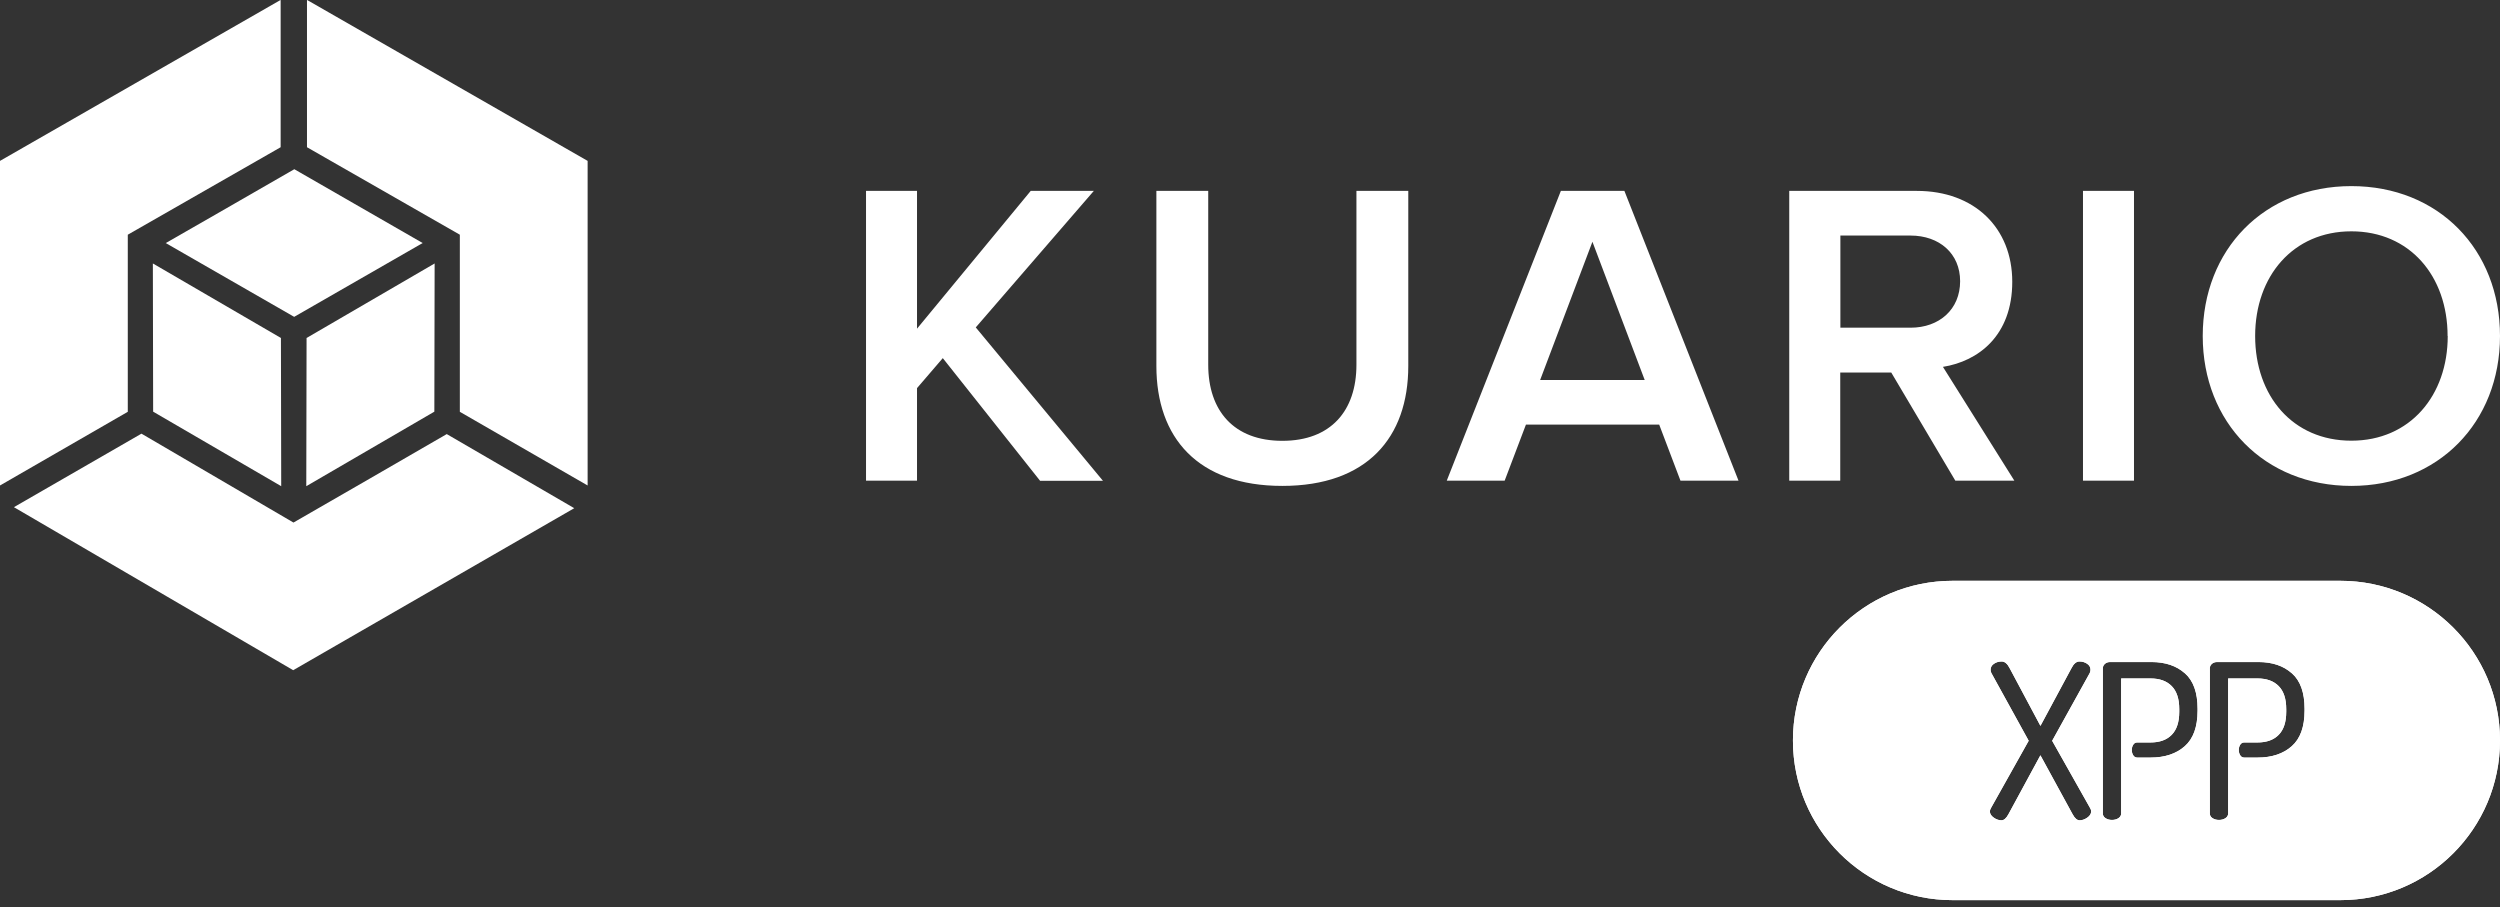 <svg width="237" height="86" viewBox="0 0 237 86" fill="none" xmlns="http://www.w3.org/2000/svg">
<rect x="0" y="0" width="237" height="86" fill="#333333" stroke="none"/>
<path fill-rule="evenodd" clip-rule="evenodd" d="M98.593 45.57L89.377 33.95L86.933 36.795V45.57H82.099V18.097H86.933V31.159L97.712 18.097H103.695L92.503 31.039L104.563 45.583H98.58L98.593 45.57ZM109.625 34.698V18.097H114.54V34.578C114.54 38.946 116.971 41.79 121.565 41.79C126.16 41.79 128.59 38.946 128.59 34.578V18.097H133.505V34.698C133.505 41.496 129.579 46.064 121.565 46.064C113.552 46.064 109.625 41.496 109.625 34.698ZM150.962 22.919L146.006 36.021H155.917L150.962 22.919ZM159.309 45.57L157.292 40.254H144.658L142.641 45.57H137.152L147.97 18.097H153.993L164.812 45.57H159.322H159.309ZM185.82 26.658C185.82 24.027 183.844 22.331 181.119 22.331H174.468V31.066H181.119C183.844 31.066 185.82 29.329 185.82 26.658ZM185.366 45.57L179.289 35.313H174.455V45.57H169.62V18.097H181.72C187.169 18.097 190.762 21.596 190.762 26.712C190.762 31.827 187.543 34.244 184.191 34.779L190.962 45.57H185.34H185.366ZM197.467 45.57H202.302V18.097H197.467V45.57ZM232.032 31.854C232.032 26.164 228.439 21.93 222.91 21.93C217.38 21.93 213.788 26.177 213.788 31.854C213.788 37.53 217.34 41.777 222.91 41.777C228.479 41.777 232.045 37.49 232.045 31.854H232.032ZM208.819 31.854C208.819 23.653 214.642 17.643 222.91 17.643C231.177 17.643 237 23.653 237 31.854C237 40.054 231.137 46.064 222.91 46.064C214.682 46.064 208.819 40.054 208.819 31.854Z" fill="white"/>
<path fill-rule="evenodd" clip-rule="evenodd" d="M1.336 48.069C1.443 48.002 9.55 43.341 13.41 41.111L27.821 49.538C32.509 46.84 37.678 43.862 42.352 41.151L54.439 48.176L27.794 63.535L1.323 48.082L1.336 48.069Z" fill="white"/>
<path fill-rule="evenodd" clip-rule="evenodd" d="M26.605 0.013C26.605 0.134 26.605 9.483 26.605 13.957L12.114 22.251C12.114 27.66 12.114 33.63 12.114 39.039L0 46.024V15.252L26.592 0L26.605 0.013Z" fill="white"/>
<path fill-rule="evenodd" clip-rule="evenodd" d="M29.102 0.013C29.102 0.134 29.102 9.483 29.102 13.957L43.593 22.251C43.593 27.66 43.593 33.63 43.593 39.039L55.707 46.024V15.252L29.116 0L29.102 0.013Z" fill="white"/>
<path fill-rule="evenodd" clip-rule="evenodd" d="M15.72 23.039C15.72 23.039 25.002 17.723 27.901 16.041C31.961 18.378 36.021 20.702 40.068 23.039L27.887 30.037L15.707 23.039H15.72ZM41.203 24.976C41.203 24.976 41.176 35.674 41.176 39.026C37.13 41.377 33.083 43.727 29.036 46.091L29.063 32.041L41.203 24.976ZM14.491 24.976C14.491 24.976 14.518 35.674 14.518 39.026C18.485 41.337 26.659 46.091 26.659 46.091L26.632 32.041L14.491 24.976Z" fill="white"/>
<path fill-rule="evenodd" clip-rule="evenodd" d="M185.106 55.061C176.746 55.061 169.97 61.837 169.97 70.197C169.97 78.556 176.746 85.332 185.106 85.332H221.864C230.223 85.332 237 78.556 237 70.197C237 61.837 230.223 55.061 221.864 55.061H185.106ZM188.771 76.552C188.689 76.677 188.648 76.798 188.648 76.922L188.642 76.925C188.642 77.145 188.762 77.338 189.003 77.509C189.245 77.682 189.49 77.766 189.737 77.766C189.973 77.766 190.191 77.575 190.398 77.194L193.431 71.602L196.485 77.194C196.692 77.575 196.913 77.766 197.146 77.766C197.393 77.766 197.638 77.679 197.879 77.509C198.121 77.338 198.24 77.145 198.24 76.925C198.24 76.801 198.197 76.679 198.115 76.555L194.546 70.226L198.034 63.937C198.13 63.787 198.179 63.637 198.179 63.486C198.179 63.255 198.072 63.067 197.859 62.923C197.644 62.781 197.414 62.709 197.125 62.709C196.837 62.709 196.581 62.928 196.363 63.365L193.434 68.813L190.526 63.365C190.308 62.928 190.051 62.709 189.763 62.709C189.487 62.709 189.242 62.778 189.03 62.923C188.817 63.067 188.709 63.255 188.709 63.486C188.709 63.637 188.759 63.787 188.855 63.937L192.319 70.223L188.771 76.552ZM207.125 63.827C206.328 63.116 205.268 62.761 203.949 62.761H200.051C199.844 62.761 199.676 62.818 199.545 62.934C199.414 63.05 199.35 63.191 199.35 63.353V77.115C199.35 77.306 199.434 77.457 199.609 77.566C199.78 77.676 199.984 77.731 200.217 77.731C200.45 77.731 200.654 77.676 200.826 77.566C200.997 77.457 201.085 77.306 201.085 77.115V64.318H203.871C204.738 64.318 205.408 64.561 205.882 65.047C206.357 65.532 206.593 66.257 206.593 67.229V67.474C206.593 68.442 206.357 69.171 205.882 69.656C205.408 70.142 204.738 70.385 203.871 70.385H202.61C202.45 70.385 202.325 70.454 202.232 70.598C202.138 70.74 202.095 70.908 202.095 71.101C202.095 71.295 202.141 71.463 202.232 71.604C202.322 71.746 202.45 71.818 202.61 71.818H203.873C205.221 71.818 206.301 71.46 207.114 70.743C207.926 70.026 208.33 68.902 208.33 67.373V67.188C208.33 65.659 207.932 64.538 207.134 63.83L207.125 63.827ZM214.091 62.761C215.41 62.761 216.47 63.116 217.267 63.827L217.276 63.83C218.074 64.538 218.473 65.659 218.473 67.188V67.373C218.473 68.902 218.068 70.026 217.256 70.743C216.444 71.46 215.364 71.818 214.016 71.818H212.752C212.592 71.818 212.464 71.746 212.374 71.604C212.284 71.463 212.237 71.295 212.237 71.101C212.237 70.908 212.281 70.74 212.374 70.598C212.467 70.454 212.592 70.385 212.752 70.385H214.013C214.88 70.385 215.55 70.142 216.024 69.656C216.499 69.171 216.735 68.442 216.735 67.474V67.229C216.735 66.257 216.499 65.532 216.024 65.047C215.55 64.561 214.88 64.318 214.013 64.318H211.227V77.115C211.227 77.306 211.14 77.457 210.968 77.566C210.796 77.676 210.592 77.731 210.359 77.731C210.127 77.731 209.923 77.676 209.751 77.566C209.576 77.457 209.492 77.306 209.492 77.115V63.353C209.492 63.191 209.556 63.05 209.687 62.934C209.818 62.818 209.987 62.761 210.193 62.761H214.091Z" fill="white"/>
<path fill-rule="evenodd" clip-rule="evenodd" d="M185.106 55.061C176.746 55.061 169.97 61.837 169.97 70.197C169.97 78.556 176.746 85.332 185.106 85.332H221.864C230.223 85.332 237 78.556 237 70.197C237 61.837 230.223 55.061 221.864 55.061H185.106ZM188.771 76.552C188.689 76.677 188.648 76.798 188.648 76.922L188.642 76.925C188.642 77.145 188.762 77.338 189.003 77.509C189.245 77.682 189.49 77.766 189.737 77.766C189.973 77.766 190.191 77.575 190.398 77.194L193.431 71.602L196.485 77.194C196.692 77.575 196.913 77.766 197.146 77.766C197.393 77.766 197.638 77.679 197.879 77.509C198.121 77.338 198.24 77.145 198.24 76.925C198.24 76.801 198.197 76.679 198.115 76.555L194.546 70.226L198.034 63.937C198.13 63.787 198.179 63.637 198.179 63.486C198.179 63.255 198.072 63.067 197.859 62.923C197.644 62.781 197.414 62.709 197.125 62.709C196.837 62.709 196.581 62.928 196.363 63.365L193.434 68.813L190.526 63.365C190.308 62.928 190.051 62.709 189.763 62.709C189.487 62.709 189.242 62.778 189.03 62.923C188.817 63.067 188.709 63.255 188.709 63.486C188.709 63.637 188.759 63.787 188.855 63.937L192.319 70.223L188.771 76.552ZM207.125 63.827C206.328 63.116 205.268 62.761 203.949 62.761H200.051C199.844 62.761 199.676 62.818 199.545 62.934C199.414 63.05 199.35 63.191 199.35 63.353V77.115C199.35 77.306 199.434 77.457 199.609 77.566C199.78 77.676 199.984 77.731 200.217 77.731C200.45 77.731 200.654 77.676 200.826 77.566C200.997 77.457 201.085 77.306 201.085 77.115V64.318H203.871C204.738 64.318 205.408 64.561 205.882 65.047C206.357 65.532 206.593 66.257 206.593 67.229V67.474C206.593 68.442 206.357 69.171 205.882 69.656C205.408 70.142 204.738 70.385 203.871 70.385H202.61C202.45 70.385 202.325 70.454 202.232 70.598C202.138 70.74 202.095 70.908 202.095 71.101C202.095 71.295 202.141 71.463 202.232 71.604C202.322 71.746 202.45 71.818 202.61 71.818H203.873C205.221 71.818 206.301 71.46 207.114 70.743C207.926 70.026 208.33 68.902 208.33 67.373V67.188C208.33 65.659 207.932 64.538 207.134 63.83L207.125 63.827ZM214.091 62.761C215.41 62.761 216.47 63.116 217.267 63.827L217.276 63.83C218.074 64.538 218.473 65.659 218.473 67.188V67.373C218.473 68.902 218.068 70.026 217.256 70.743C216.444 71.46 215.364 71.818 214.016 71.818H212.752C212.592 71.818 212.464 71.746 212.374 71.604C212.284 71.463 212.237 71.295 212.237 71.101C212.237 70.908 212.281 70.74 212.374 70.598C212.467 70.454 212.592 70.385 212.752 70.385H214.013C214.88 70.385 215.55 70.142 216.024 69.656C216.499 69.171 216.735 68.442 216.735 67.474V67.229C216.735 66.257 216.499 65.532 216.024 65.047C215.55 64.561 214.88 64.318 214.013 64.318H211.227V77.115C211.227 77.306 211.14 77.457 210.968 77.566C210.796 77.676 210.592 77.731 210.359 77.731C210.127 77.731 209.923 77.676 209.751 77.566C209.576 77.457 209.492 77.306 209.492 77.115V63.353C209.492 63.191 209.556 63.05 209.687 62.934C209.818 62.818 209.987 62.761 210.193 62.761H214.091Z" fill="white"/>
</svg>
